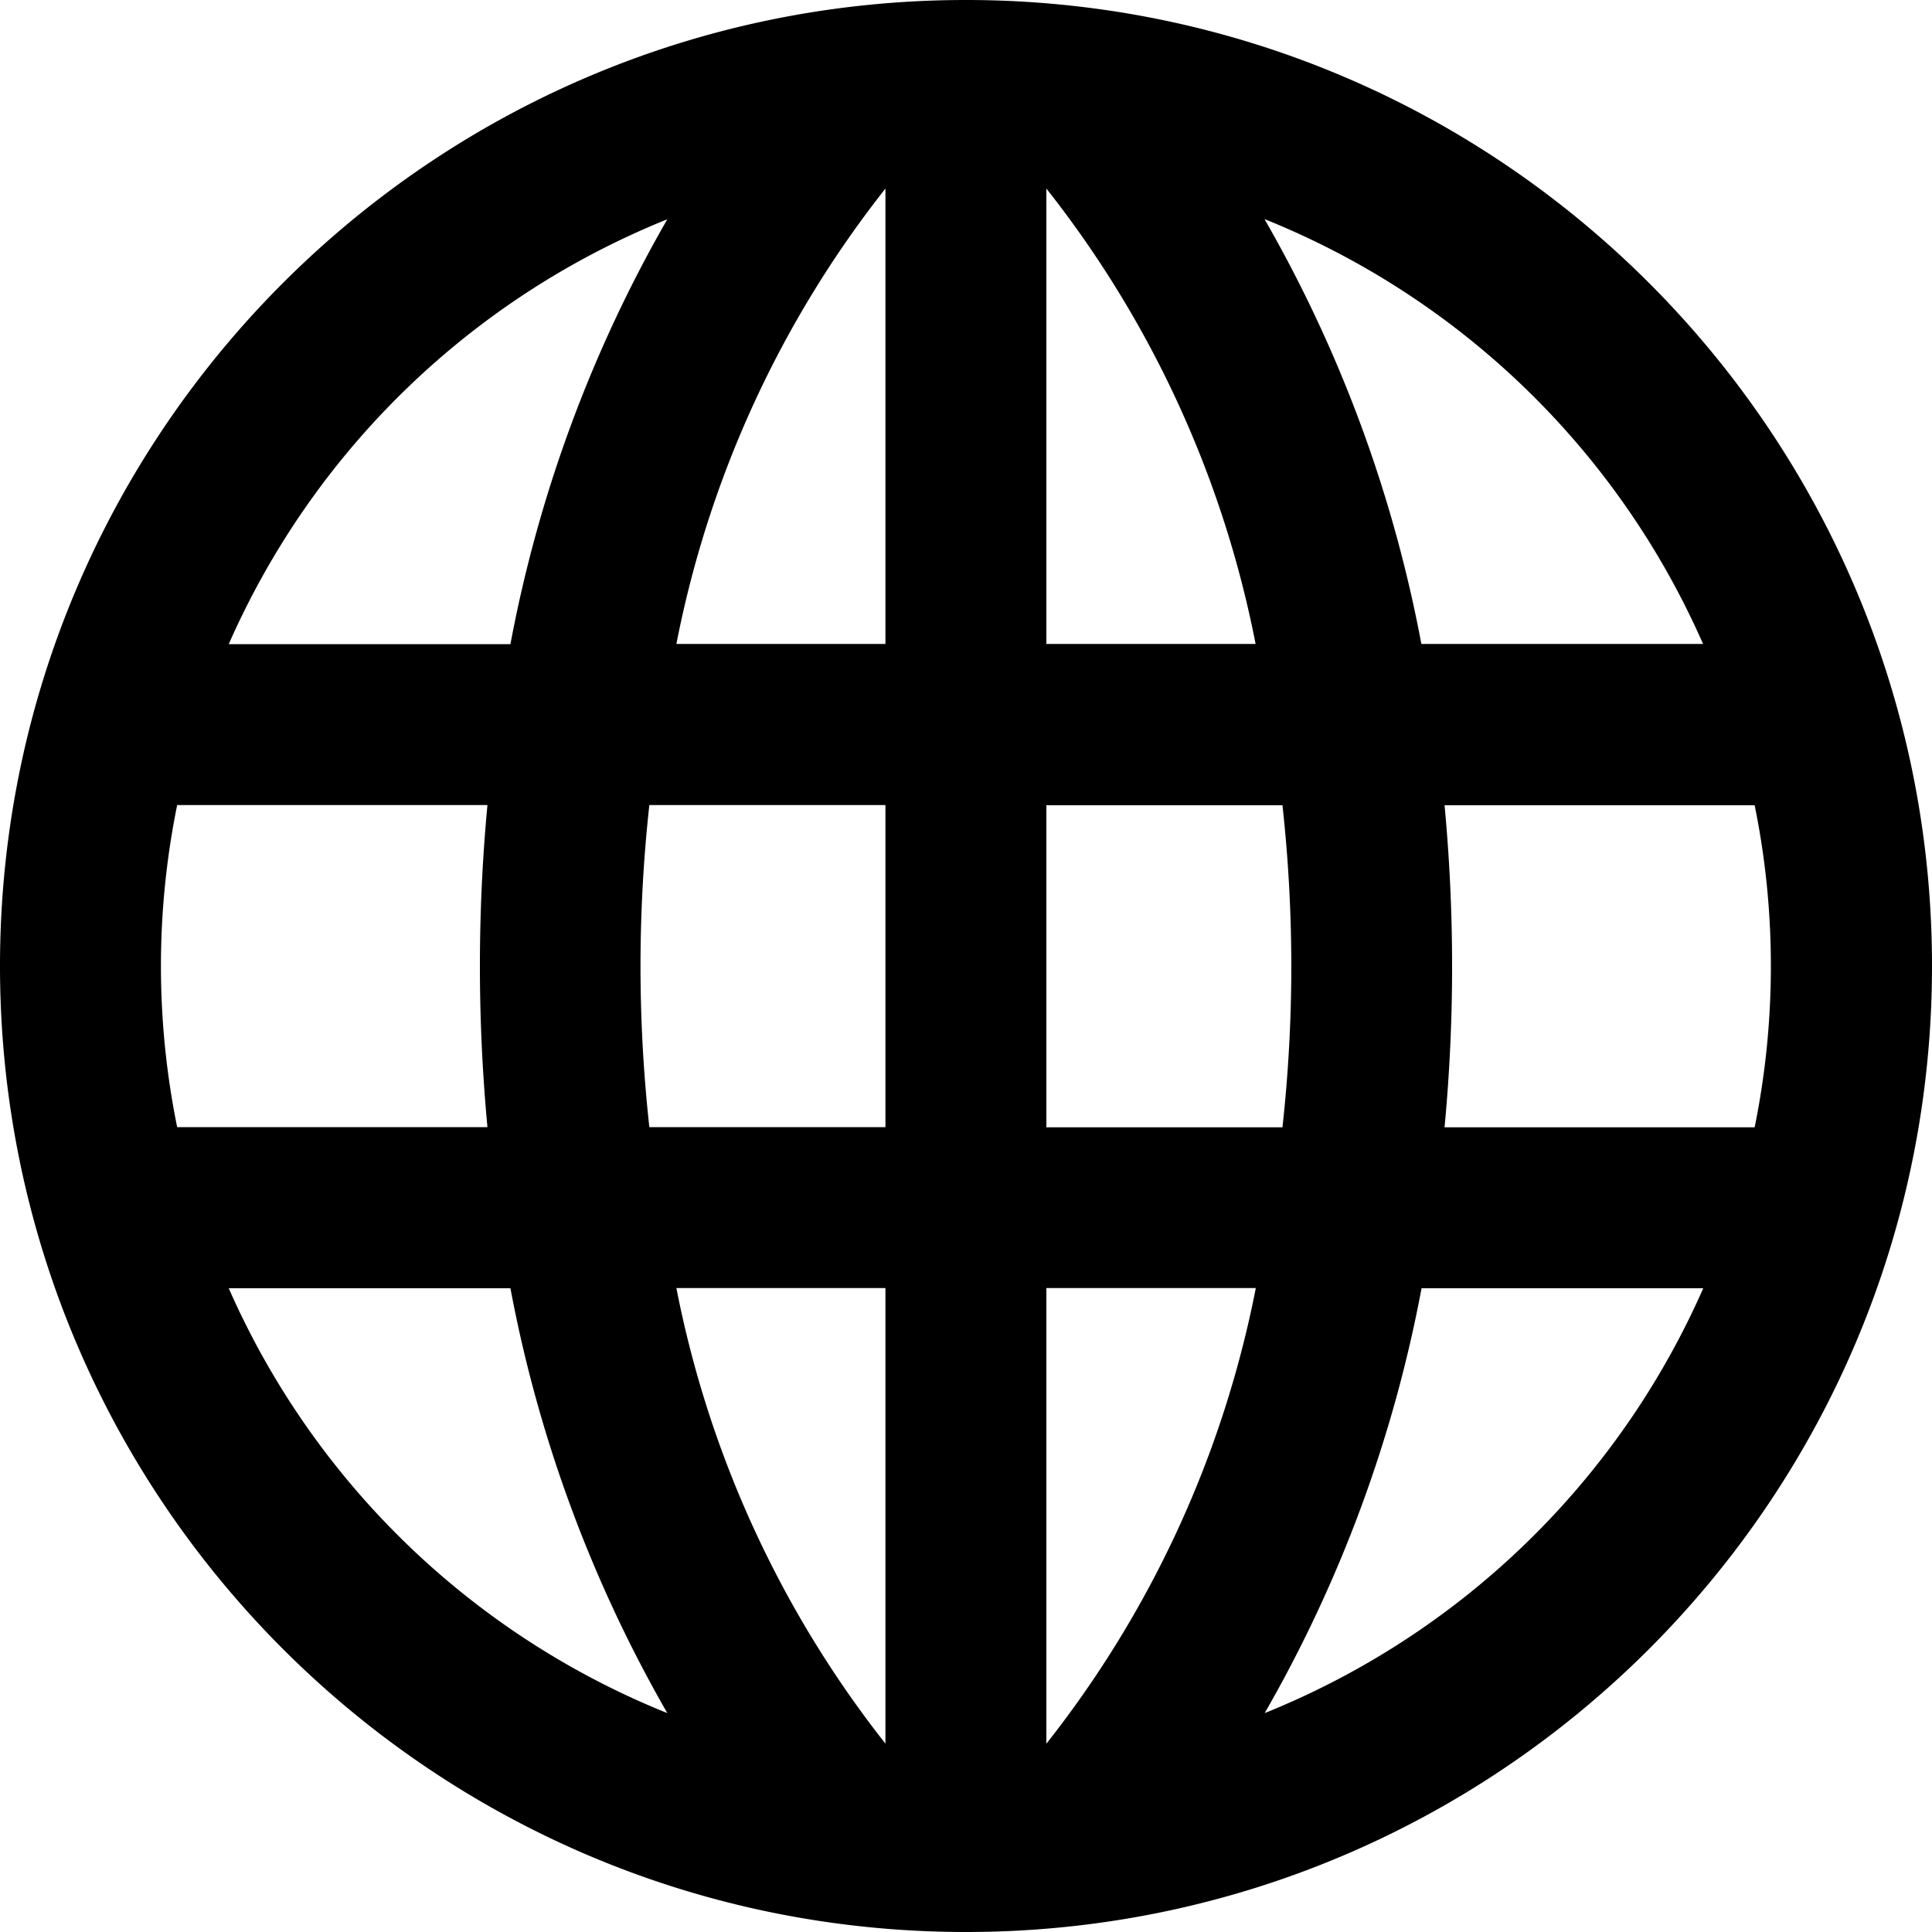<svg xmlns="http://www.w3.org/2000/svg" width="100" height="100"><path d="M50 0C22.39 0 0 22.39 0 50s22.39 50 50 50 50-22.39 50-50S77.61 0 50 0zm41.66 50c0 2.81-.28 5.6-.84 8.35H74.77c.52-5.54.52-11.12 0-16.67h16.05c.56 2.74.84 5.52.84 8.32zm-3.51-16.67H73.57a70.077 70.077 0 0 0-8.12-21.99 41.824 41.824 0 0 1 22.7 21.99zm-23.16 0H54.16V9.76a55.018 55.018 0 0 1 10.83 23.57zM45.83 9.76v23.57H35.01A55.064 55.064 0 0 1 45.83 9.76zm0 31.91v16.67H33.61c-.61-5.54-.61-11.13 0-16.67h12.22zm0 25v23.58a55.156 55.156 0 0 1-10.82-23.58h10.82zm8.33 23.58V66.67H65a55.081 55.081 0 0 1-10.83 23.57zm0-31.9V41.68h12.22c.61 5.54.61 11.13 0 16.67H54.16zm-19.62-47a69.986 69.986 0 0 0-8.12 21.99H11.84a41.891 41.891 0 0 1 22.7-21.99zM9.17 41.67h16.06c-.52 5.54-.52 11.12 0 16.67H9.17a41.773 41.773 0 0 1 0-16.67zm2.67 25.01h14.58c1.45 7.73 4.2 15.17 8.12 21.99a41.858 41.858 0 0 1-22.7-21.99zm53.62 21.99a70.077 70.077 0 0 0 8.12-21.99h14.58a41.891 41.891 0 0 1-22.7 21.99z"/></svg>